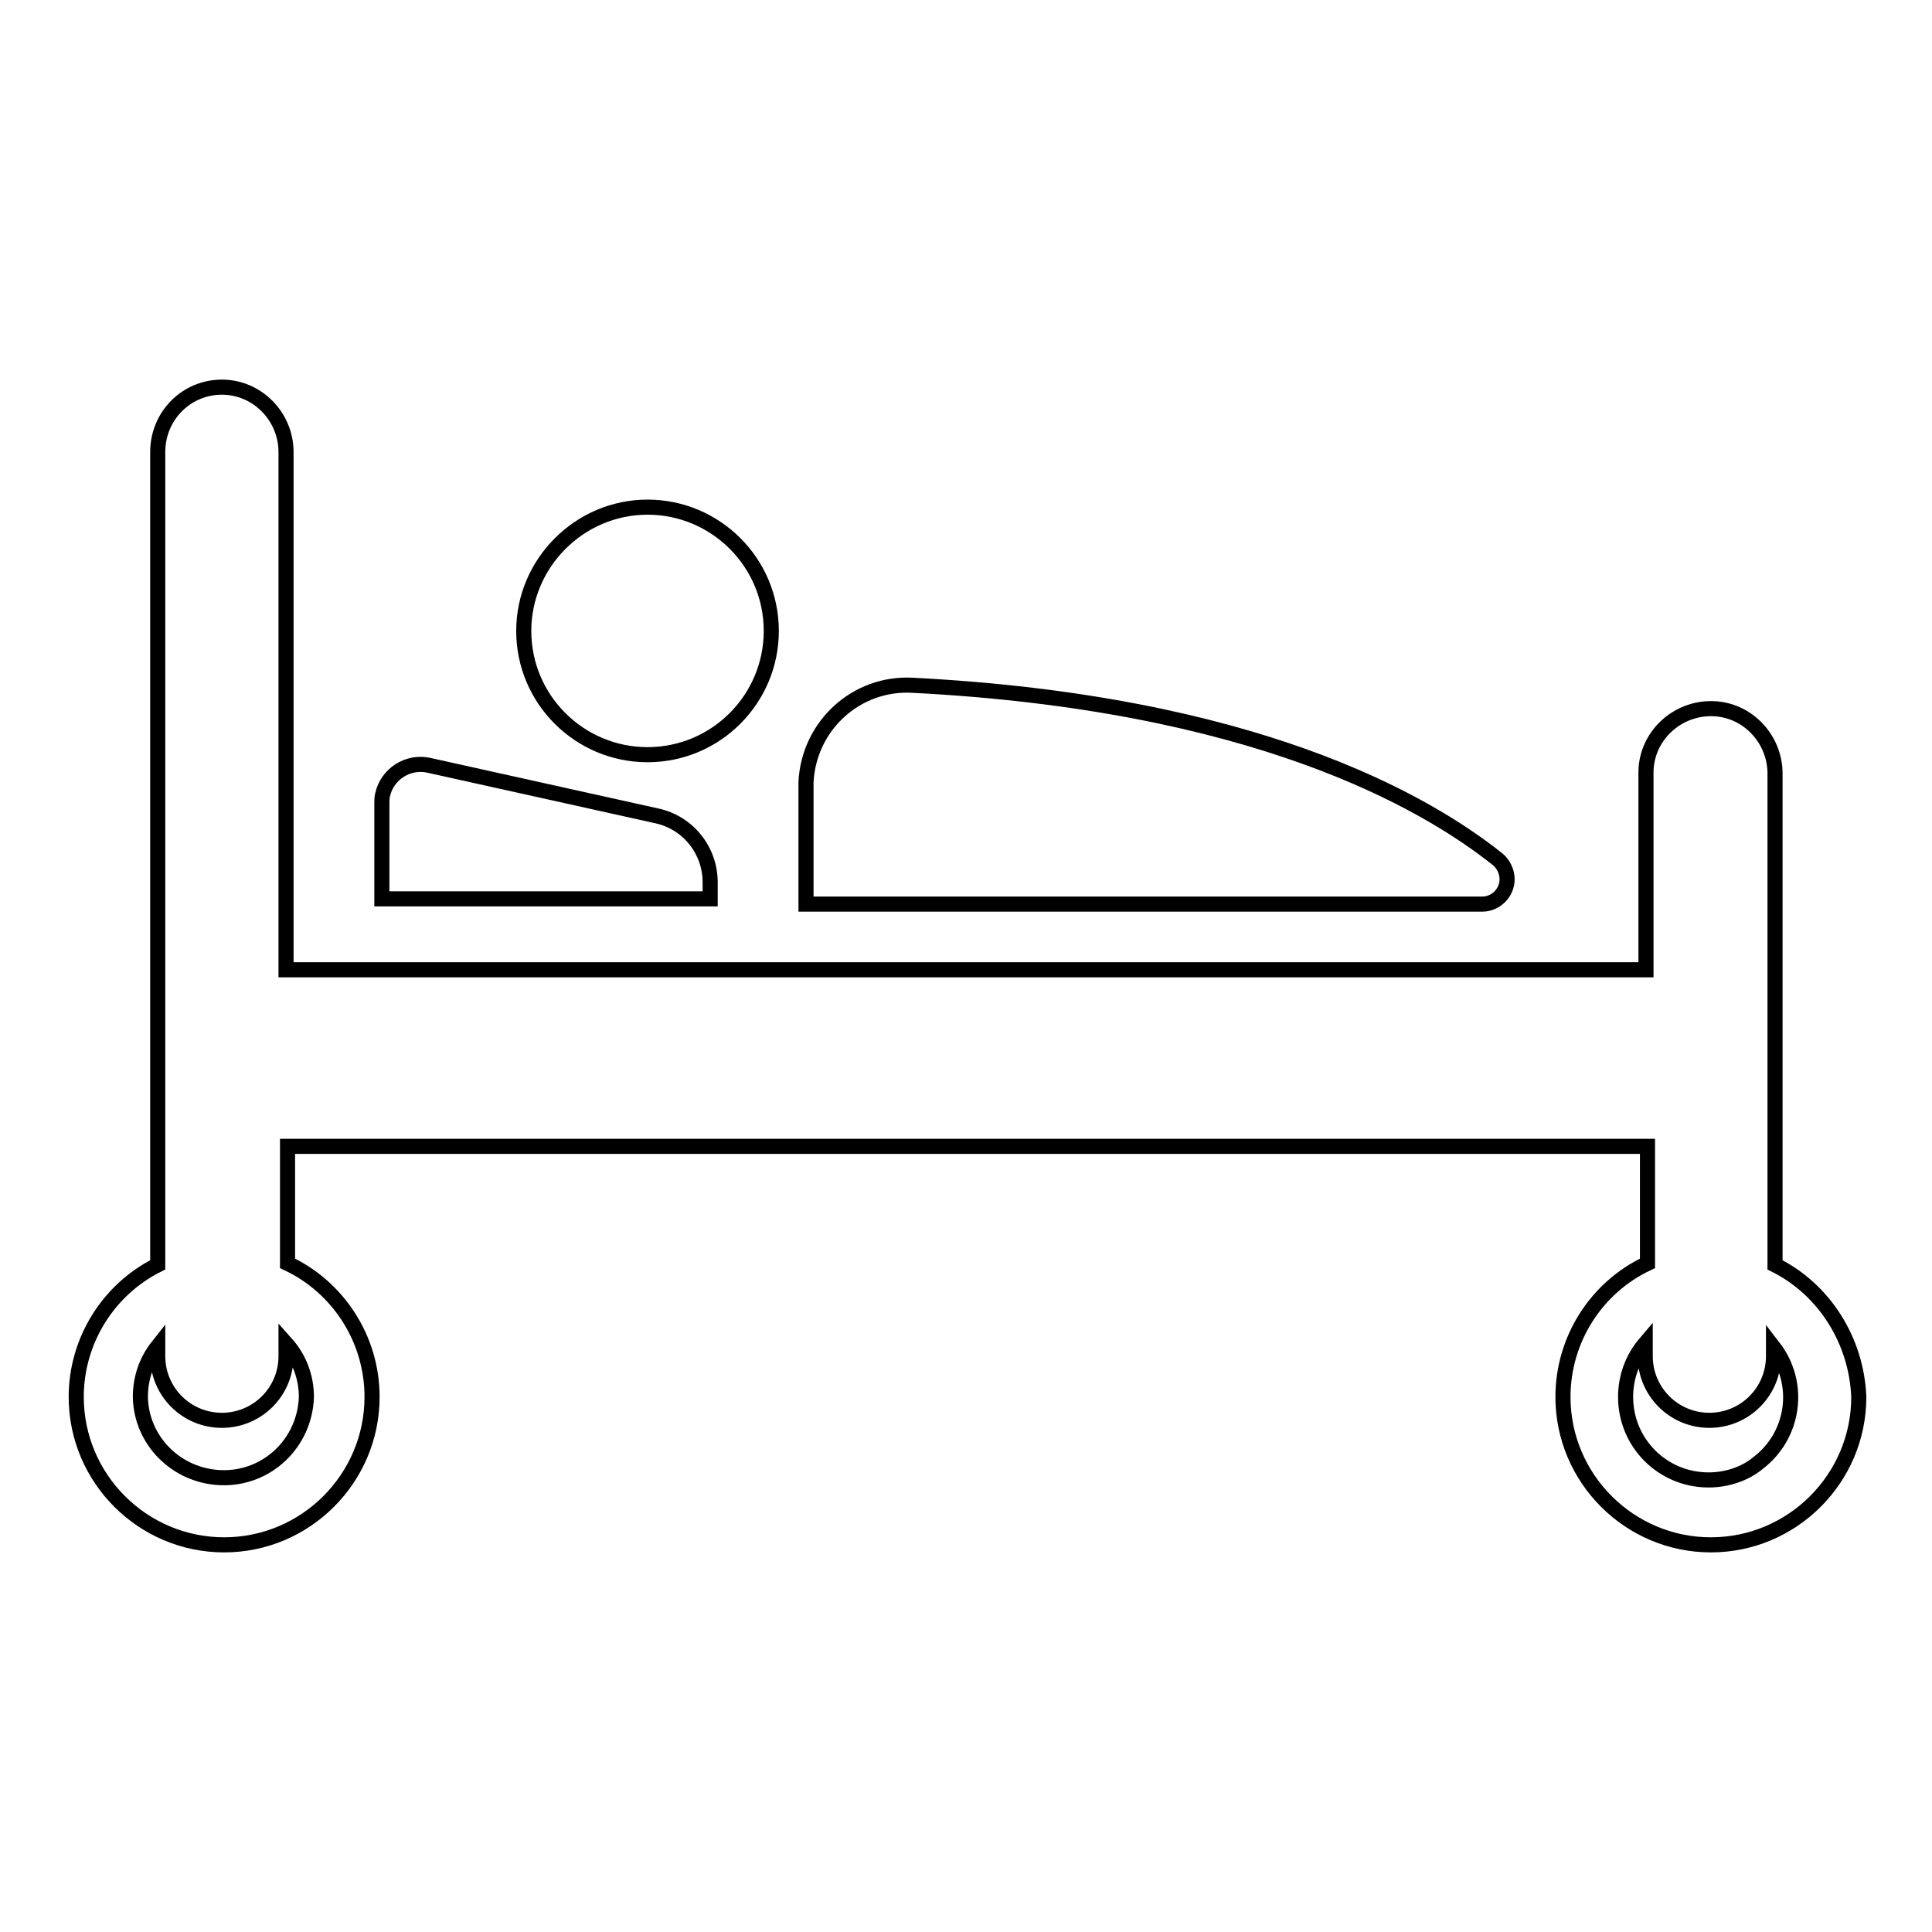 <?xml version="1.0" encoding="utf-8"?>
<!-- Svg Vector Icons : http://www.onlinewebfonts.com/icon -->
<!DOCTYPE svg PUBLIC "-//W3C//DTD SVG 1.1//EN" "http://www.w3.org/Graphics/SVG/1.1/DTD/svg11.dtd">
<svg version="1.1" xmlns="http://www.w3.org/2000/svg" xmlns:xlink="http://www.w3.org/1999/xlink" x="0px" y="0px" viewBox="0 0 256 256" enable-background="new 0 0 256 256" xml:space="preserve">
<g> <path stroke-width="2" fill-opacity="0" stroke="#000000"  d="M69.4,83.6c0,9.1,7.4,16.4,16.4,16.4c9.1,0,16.4-7.4,16.4-16.4l0,0c0-9.1-7.4-16.4-16.4-16.4 C76.8,67.2,69.4,74.6,69.4,83.6L69.4,83.6z"/> <path stroke-width="2" fill-opacity="0" stroke="#000000"  d="M120.9,90.8c-7.4-0.4-13.7,5.3-14.1,12.8c0,0.2,0,0.4,0,0.7v15.5h89.6c1.8,0,3.3-1.5,3.3-3.3 c0-1-0.5-2-1.2-2.6C188.6,106,165.9,93.1,120.9,90.8z M94.1,116.9c0-4.2-2.9-7.9-7.1-8.8l-30.2-6.7c-2.8-0.6-5.5,1.2-6.1,3.9 c-0.1,0.4-0.1,0.7-0.1,1.1v12.7h43.5V116.9z"/> <path stroke-width="2" fill-opacity="0" stroke="#000000"  d="M235.2,167.6v-64.9c0.1-4.7-3.6-8.7-8.3-8.8c-4.7-0.1-8.7,3.6-8.8,8.3c0,0.2,0,0.3,0,0.5v25.8H37.9V59.9 c0-4.7-3.8-8.6-8.5-8.6c-4.7,0-8.5,3.8-8.5,8.6v107.7c-6.6,3.3-10.8,10.1-10.8,17.5c0,10.8,8.8,19.6,19.6,19.6 c10.8,0,19.6-8.8,19.6-19.6c0-7.8-4.6-14.6-11.2-17.7v-15.5h180.2v15.5c-6.8,3.2-11.2,10.1-11.2,17.7c0,10.8,8.8,19.6,19.6,19.6 c10.8,0,19.6-8.8,19.6-19.6C246,177.7,241.8,170.9,235.2,167.6L235.2,167.6z M40.6,185.1c-0.2,6.1-5.2,10.9-11.3,10.7 c-5.9-0.2-10.6-4.9-10.7-10.7c0-2.5,0.8-4.8,2.3-6.7v1.3c0,4.7,3.8,8.5,8.5,8.5s8.5-3.8,8.5-8.5V178 C39.6,179.9,40.6,182.4,40.6,185.1z M226.4,196.1c-6.1,0-11-4.9-11-11c0-2.6,0.9-5.1,2.6-7.1v1.7c0,4.7,3.8,8.5,8.5,8.5 c4.7,0,8.5-3.8,8.5-8.5v-1.2c3.7,4.8,2.8,11.7-2.1,15.4C231.2,195.3,228.8,196.1,226.4,196.1L226.4,196.1z"/></g>
</svg>